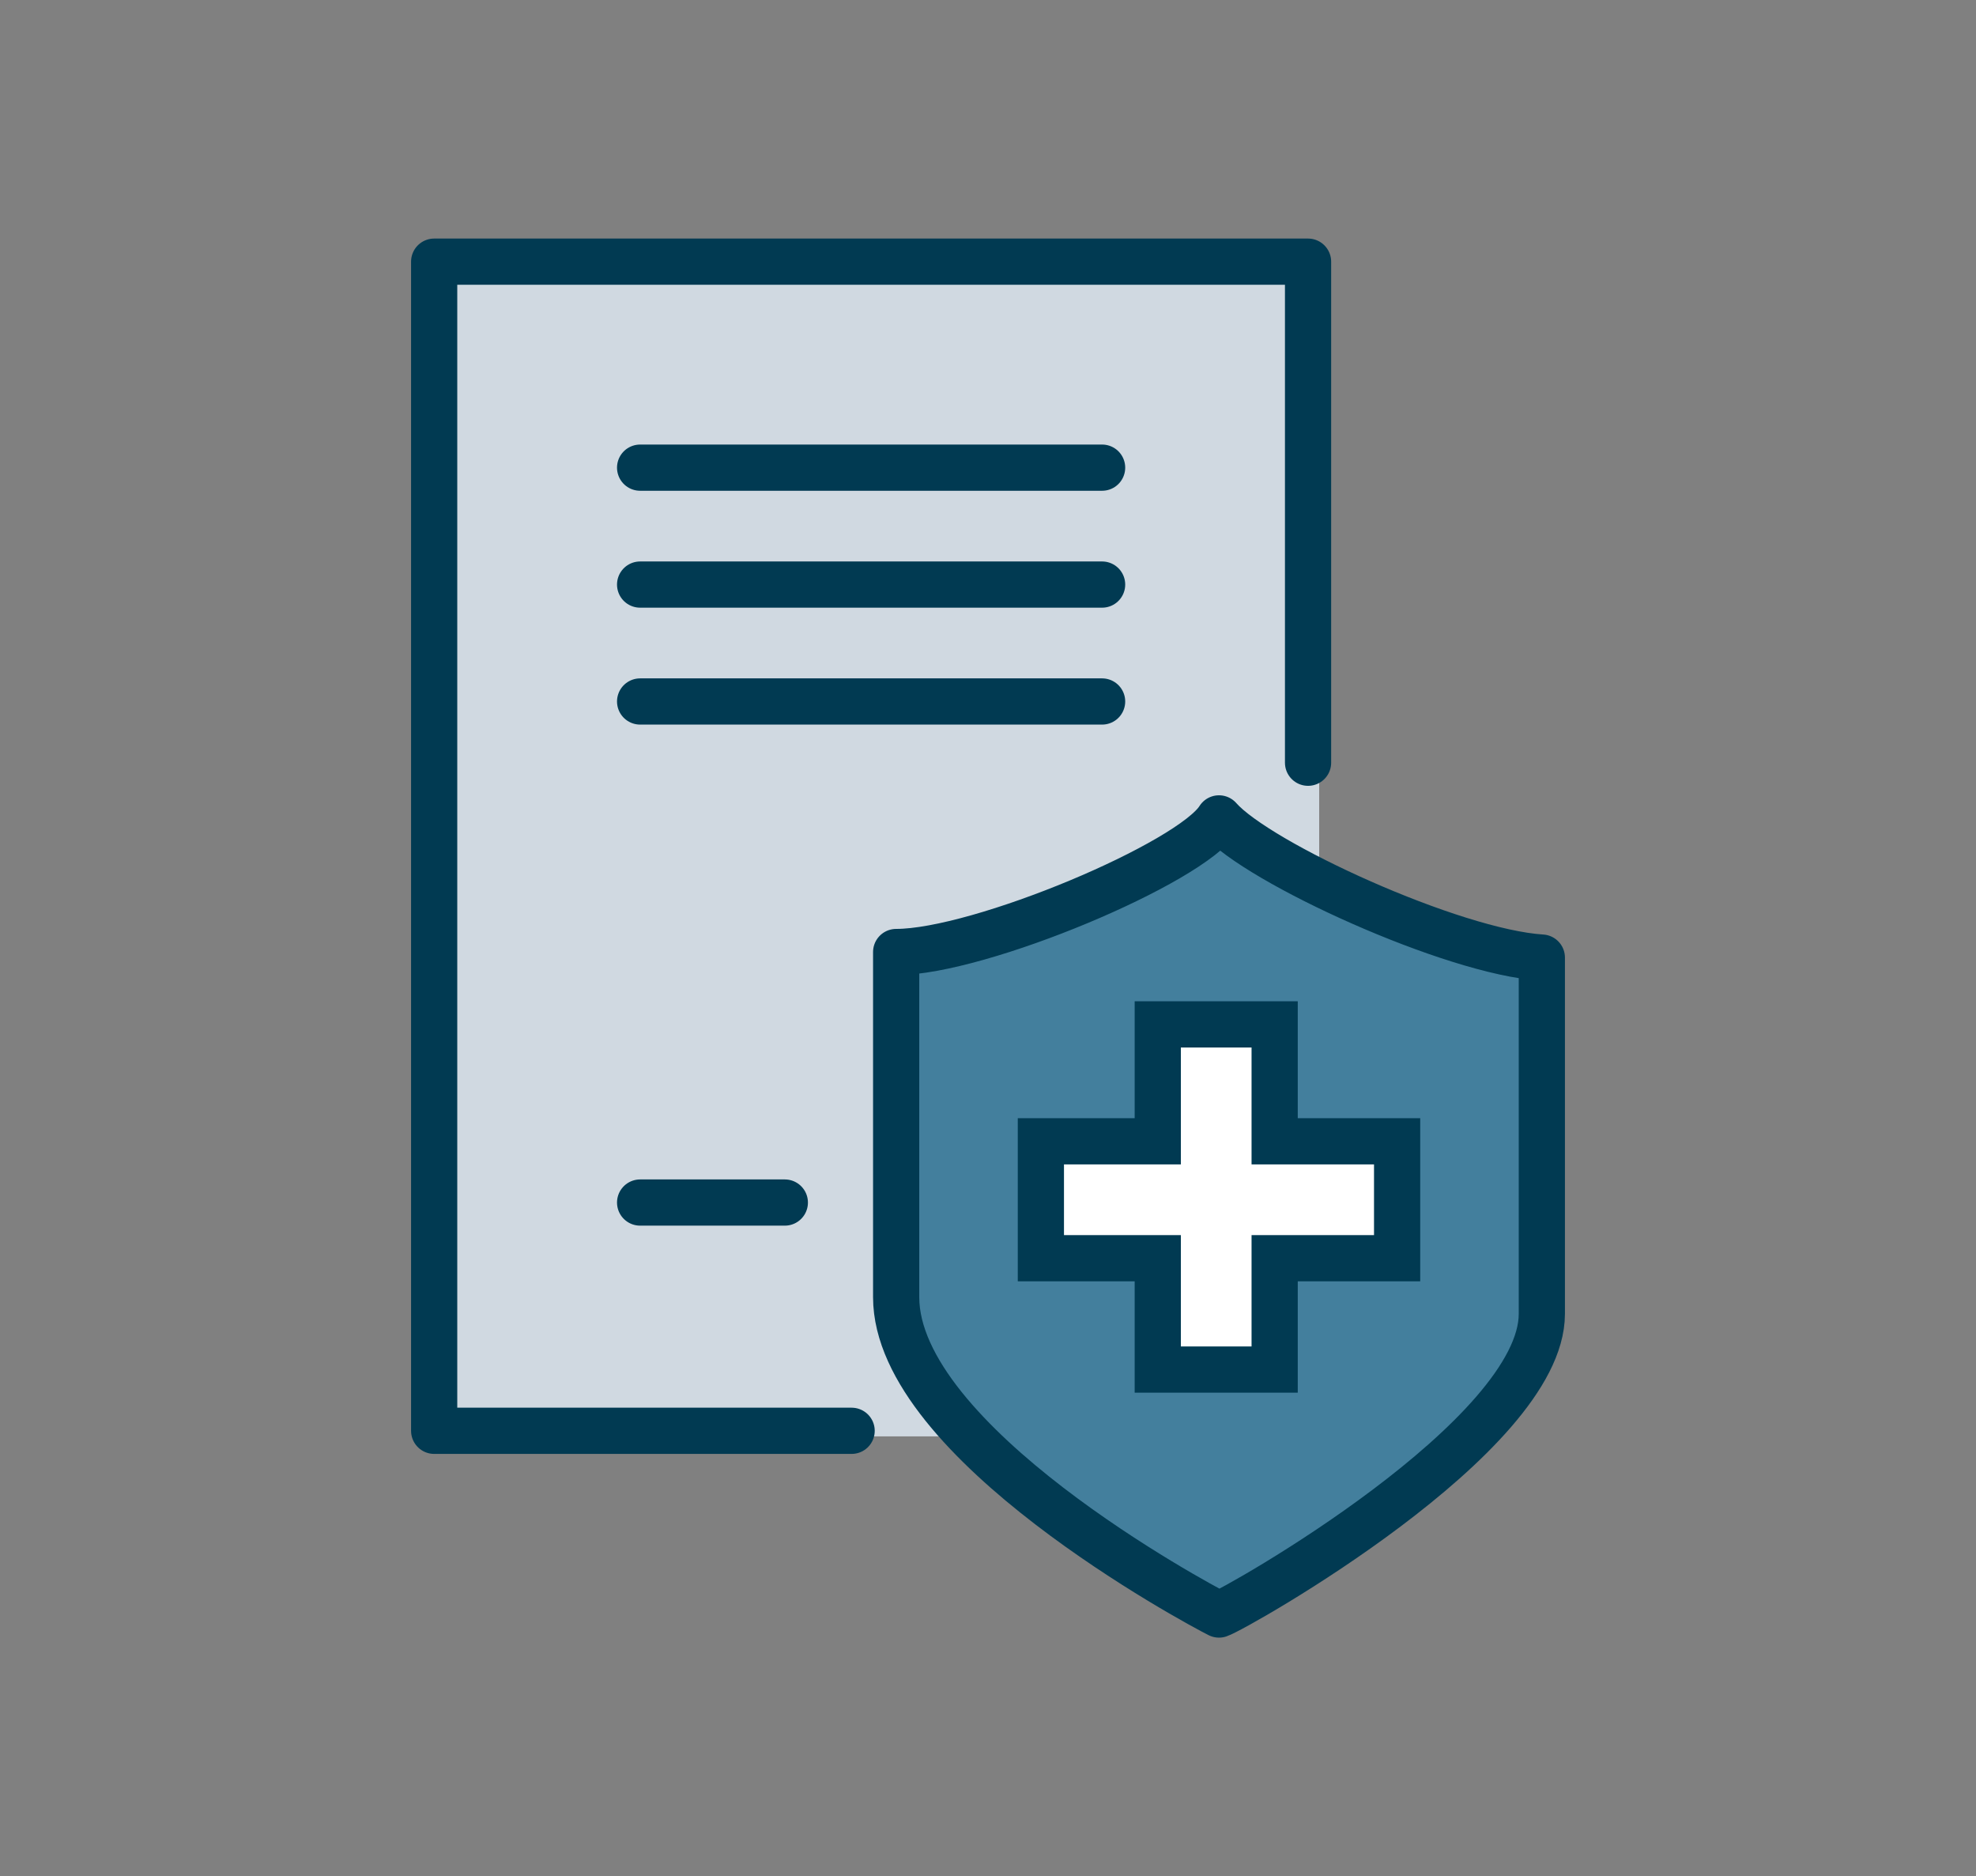 <?xml version="1.0" encoding="utf-8"?>
<!-- Generator: Adobe Illustrator 27.6.1, SVG Export Plug-In . SVG Version: 6.00 Build 0)  -->
<svg version="1.1" id="Layer_1" xmlns="http://www.w3.org/2000/svg" xmlns:xlink="http://www.w3.org/1999/xlink" x="0px" y="0px"
	 viewBox="0 0 35.5 33.7" style="enable-background:new 0 0 35.5 33.7;" xml:space="preserve">
<rect x="0" y="0" width="35.5" height="33.7" fill="#808080" stroke="none"/>
<style type="text/css">
	.st0{fill:#D0D9E1;}
	.st1{fill:#437F9D;stroke:#013A52;stroke-width:0.83;stroke-linejoin:round;stroke-miterlimit:10;}
	.st2{fill:#FFFFFF;stroke:#013A52;stroke-width:0.83;stroke-miterlimit:10;}
	.st3{fill:none;stroke:#013A52;stroke-width:0.83;stroke-linecap:round;stroke-linejoin:round;stroke-miterlimit:10;}
</style>
<g>
	<rect x="7.8" y="4.7" class="st0" width="15.9" height="21.1"/>
	<path class="st1" d="M21.9,14.7c-0.5,0.8-4.3,2.4-5.8,2.4c0,2.6,0,3.9,0,6.2c0,2.6,5.4,5.5,5.8,5.7c0.3-0.1,5.8-3.2,5.8-5.4
		s0-3.8,0-6.4C26.1,17.1,22.6,15.5,21.9,14.7z"/>
	<polygon class="st2" points="22.9,20.5 22.9,18.4 20.8,18.4 20.8,20.5 18.7,20.5 18.7,22.6 20.8,22.6 20.8,24.6 22.9,24.6 
		22.9,22.6 25.1,22.6 25.1,20.5 	"/>
	<polyline class="st3" points="15.3,25.7 7.8,25.7 7.8,4.7 23.5,4.7 23.5,13.7 	"/>
	<line class="st3" x1="11.5" y1="10.5" x2="19.8" y2="10.5"/>
	<line class="st3" x1="11.5" y1="8.4" x2="19.8" y2="8.4"/>
	<line class="st3" x1="11.5" y1="12.6" x2="19.8" y2="12.6"/>
	<line class="st3" x1="11.5" y1="21.6" x2="14.1" y2="21.6"/>
</g>
</svg>
